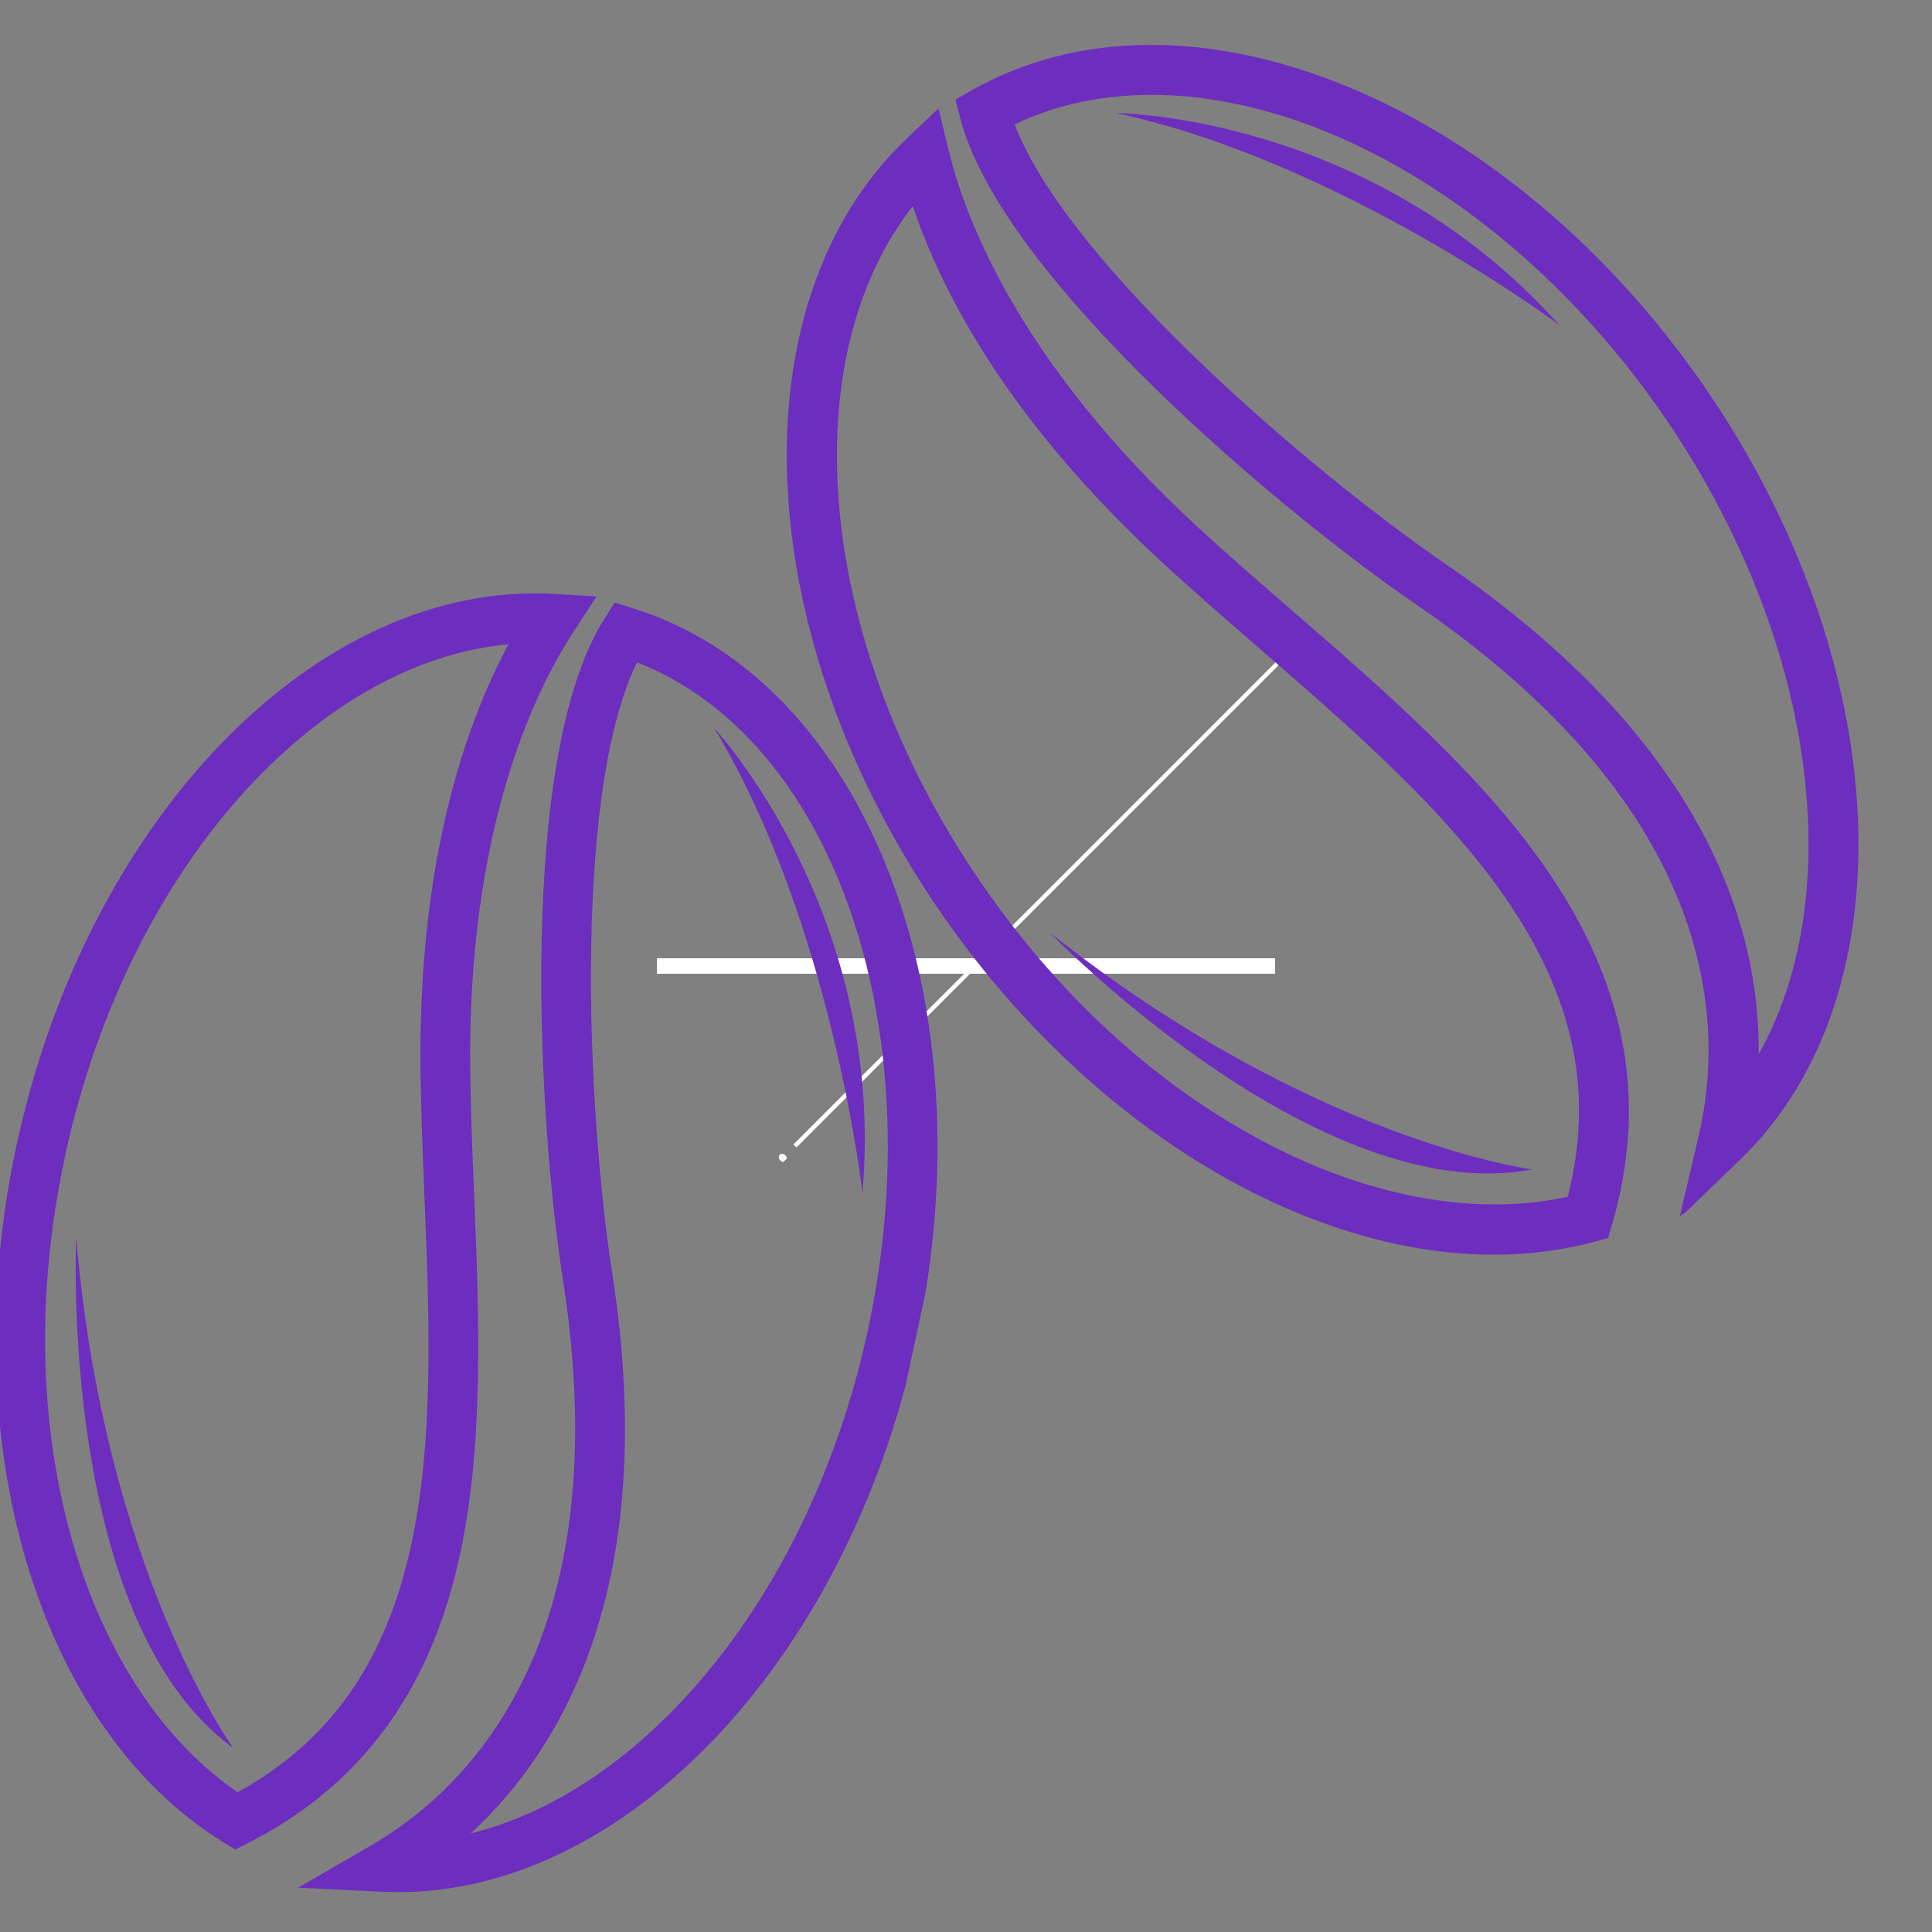 <svg version="1.0" preserveAspectRatio="xMidYMid meet" height="500" viewBox="0 0 375 375" zoomAndPan="magnify" width="500" xmlns:xlink="http://www.w3.org/1999/xlink" xmlns="http://www.w3.org/2000/svg"><rect x="0" y="0" width="375" height="375" fill="#808080" stroke="none"/><defs><clipPath id="7af8900fd2"><path clip-rule="nonzero" d="M 154 128 L 249 128 L 249 223 L 154 223 Z M 154 128"></path></clipPath><clipPath id="e169c07c0c"><path clip-rule="nonzero" d="M 248.82 126.664 L 249.879 127.727 L 150.707 226.898 L 149.648 225.836 Z M 248.82 126.664"></path></clipPath><clipPath id="9e24f07a63"><path clip-rule="nonzero" d="M 248.82 126.664 L 249.879 127.727 L 150.707 226.898 L 149.648 225.836 Z M 248.82 126.664"></path></clipPath><clipPath id="6f19dfd006"><path clip-rule="nonzero" d="M 151 223 L 153 223 L 153 226 L 151 226 Z M 151 223"></path></clipPath><clipPath id="fbefcb3d27"><path clip-rule="nonzero" d="M 248.82 126.664 L 249.879 127.727 L 150.707 226.898 L 149.648 225.836 Z M 248.82 126.664"></path></clipPath><clipPath id="586b505cdb"><path clip-rule="nonzero" d="M 248.82 126.664 L 249.879 127.727 L 150.707 226.898 L 149.648 225.836 Z M 248.82 126.664"></path></clipPath><clipPath id="bccebd1d75"><path clip-rule="nonzero" d="M 0 115 L 116 115 L 116 359 L 0 359 Z M 0 115"></path></clipPath><clipPath id="f9ef5e061a"><path clip-rule="nonzero" d="M 29.996 97.316 L 204.535 134.723 L 150.621 386.262 L -23.914 348.852 Z M 29.996 97.316"></path></clipPath><clipPath id="773fc343d6"><path clip-rule="nonzero" d="M 29.996 97.316 L 204.535 134.723 L 150.621 386.262 L -23.914 348.852 Z M 29.996 97.316"></path></clipPath><clipPath id="1819ef7917"><path clip-rule="nonzero" d="M 14 240 L 46 240 L 46 340 L 14 340 Z M 14 240"></path></clipPath><clipPath id="26be96ab5d"><path clip-rule="nonzero" d="M 29.996 97.316 L 204.535 134.723 L 150.621 386.262 L -23.914 348.852 Z M 29.996 97.316"></path></clipPath><clipPath id="4c4b948eb6"><path clip-rule="nonzero" d="M 29.996 97.316 L 204.535 134.723 L 150.621 386.262 L -23.914 348.852 Z M 29.996 97.316"></path></clipPath><clipPath id="3aad32255a"><path clip-rule="nonzero" d="M 57 116 L 182 116 L 182 368 L 57 368 Z M 57 116"></path></clipPath><clipPath id="c3ce3d6f39"><path clip-rule="nonzero" d="M 29.996 97.316 L 204.535 134.723 L 150.621 386.262 L -23.914 348.852 Z M 29.996 97.316"></path></clipPath><clipPath id="a32dfcf371"><path clip-rule="nonzero" d="M 29.996 97.316 L 204.535 134.723 L 150.621 386.262 L -23.914 348.852 Z M 29.996 97.316"></path></clipPath><clipPath id="8c8ecf9fbf"><path clip-rule="nonzero" d="M 111.457 114.832 L 204.758 134.828 L 150.852 386.332 L 57.551 366.336 Z M 111.457 114.832"></path></clipPath><clipPath id="3c945561a5"><path clip-rule="nonzero" d="M 138 141 L 168 141 L 168 232 L 138 232 Z M 138 141"></path></clipPath><clipPath id="338e687ed9"><path clip-rule="nonzero" d="M 29.996 97.316 L 204.535 134.723 L 150.621 386.262 L -23.914 348.852 Z M 29.996 97.316"></path></clipPath><clipPath id="4e18e92912"><path clip-rule="nonzero" d="M 29.996 97.316 L 204.535 134.723 L 150.621 386.262 L -23.914 348.852 Z M 29.996 97.316"></path></clipPath><clipPath id="80d8f5b11a"><path clip-rule="nonzero" d="M 152 21 L 317 21 L 317 244 L 152 244 Z M 152 21"></path></clipPath><clipPath id="329275a4cc"><path clip-rule="nonzero" d="M 109.434 71.234 L 257.516 -31.098 L 404.617 181.773 L 256.535 284.102 Z M 109.434 71.234"></path></clipPath><clipPath id="735eaf6ae6"><path clip-rule="nonzero" d="M 109.434 71.234 L 257.516 -31.098 L 404.617 181.773 L 256.535 284.102 Z M 109.434 71.234"></path></clipPath><clipPath id="938579e414"><path clip-rule="nonzero" d="M 203 181 L 298 181 L 298 228 L 203 228 Z M 203 181"></path></clipPath><clipPath id="a911b4870c"><path clip-rule="nonzero" d="M 109.434 71.234 L 257.516 -31.098 L 404.617 181.773 L 256.535 284.102 Z M 109.434 71.234"></path></clipPath><clipPath id="6b54b704c7"><path clip-rule="nonzero" d="M 109.434 71.234 L 257.516 -31.098 L 404.617 181.773 L 256.535 284.102 Z M 109.434 71.234"></path></clipPath><clipPath id="aac41f6f99"><path clip-rule="nonzero" d="M 185 8 L 361 8 L 361 237 L 185 237 Z M 185 8"></path></clipPath><clipPath id="ea855c04a3"><path clip-rule="nonzero" d="M 109.434 71.234 L 257.516 -31.098 L 404.617 181.773 L 256.535 284.102 Z M 109.434 71.234"></path></clipPath><clipPath id="1da1aa4929"><path clip-rule="nonzero" d="M 109.434 71.234 L 257.516 -31.098 L 404.617 181.773 L 256.535 284.102 Z M 109.434 71.234"></path></clipPath><clipPath id="4f2d16477e"><path clip-rule="nonzero" d="M 178.48 23.594 L 257.516 -31.023 L 404.746 182.027 L 325.711 236.645 Z M 178.48 23.594"></path></clipPath><clipPath id="79c4e63869"><path clip-rule="nonzero" d="M 216 21 L 303 21 L 303 64 L 216 64 Z M 216 21"></path></clipPath><clipPath id="e469fad167"><path clip-rule="nonzero" d="M 109.434 71.234 L 257.516 -31.098 L 404.617 181.773 L 256.535 284.102 Z M 109.434 71.234"></path></clipPath><clipPath id="424d8cc407"><path clip-rule="nonzero" d="M 109.434 71.234 L 257.516 -31.098 L 404.617 181.773 L 256.535 284.102 Z M 109.434 71.234"></path></clipPath></defs><g clip-path="url(#7af8900fd2)"><g clip-path="url(#e169c07c0c)"><g clip-path="url(#9e24f07a63)"><path fill-rule="nonzero" fill-opacity="1" d="M 247.703 128.441 L 248.277 129.02 L 154.582 222.719 L 154.004 222.141 Z M 247.703 128.441" fill="#ffffff"></path></g></g></g><g clip-path="url(#6f19dfd006)"><g clip-path="url(#fbefcb3d27)"><g clip-path="url(#586b505cdb)"><path fill-rule="nonzero" fill-opacity="1" d="M 152.582 225.379 C 152.445 225.516 152.266 225.57 152.051 225.547 C 151.832 225.523 151.637 225.426 151.469 225.254 C 151.297 225.086 151.199 224.891 151.176 224.672 C 151.152 224.457 151.207 224.277 151.344 224.141 C 151.48 224.004 151.656 223.949 151.875 223.973 C 152.094 223.996 152.285 224.094 152.457 224.266 C 152.629 224.438 152.727 224.629 152.75 224.848 C 152.773 225.066 152.719 225.242 152.582 225.379 Z M 152.582 225.379" fill="#ffffff"></path></g></g></g><path stroke-miterlimit="4" stroke-opacity="1" stroke-width="4" stroke="#ffffff" d="M 0 2 L 160 2" stroke-linejoin="miter" fill="none" transform="matrix(0.75, 0, 0, 0.75, 127.5, 186)" stroke-linecap="butt"></path><g clip-path="url(#bccebd1d75)"><g clip-path="url(#f9ef5e061a)"><g clip-path="url(#773fc343d6)"><path fill-rule="nonzero" fill-opacity="1" d="M 79.559 301.008 C 74.516 323.102 63.859 338.066 46.133 347.883 C 31.91 338.18 20.719 321.484 14.453 300.535 C 7.539 277.402 6.898 251.117 12.602 224.512 C 18.797 195.605 32.047 169.512 49.918 151.035 C 64.832 135.609 81.879 126.59 98.688 125.059 C 89.836 141.625 81.16 168.082 81.625 207.812 C 81.719 215.781 82.055 224.102 82.379 232.148 C 83.336 255.746 84.328 280.148 79.559 301.008 Z M 92.02 231.758 C 91.695 223.781 91.359 215.531 91.27 207.699 C 90.73 161.32 103.559 134.559 111.25 122.73 L 115.789 115.758 L 107.484 115.281 C 61.676 112.66 16.828 158.75 3.168 222.492 C -9.133 279.879 7.395 335.43 43.359 357.578 L 45.668 358.996 L 48.078 357.77 C 69.715 346.75 83.09 328.883 88.965 303.156 C 94.016 281.043 93 255.988 92.02 231.758" fill="#6d2dbf"></path></g></g></g><g clip-path="url(#1819ef7917)"><g clip-path="url(#26be96ab5d)"><g clip-path="url(#4c4b948eb6)"><path fill-rule="nonzero" fill-opacity="1" d="M 14.797 240.266 C 14.797 240.266 11.23 314.453 45.273 339.301 C 45.273 339.301 20.246 304.84 14.797 240.266" fill="#6d2dbf"></path></g></g></g><g clip-path="url(#3aad32255a)"><g clip-path="url(#c3ce3d6f39)"><g clip-path="url(#a32dfcf371)"><g clip-path="url(#8c8ecf9fbf)"><path fill-rule="nonzero" fill-opacity="1" d="M 91.352 355.867 C 109.738 338.938 128.141 306.641 118.785 246.828 C 116.648 233.164 114.309 208.34 114.758 183.371 C 115.207 158.375 118.266 139.578 123.637 128.559 C 161.492 143.309 181.129 199.027 168.508 257.93 C 162.34 286.703 149.164 312.719 131.41 331.176 C 119.086 343.992 105.281 352.43 91.352 355.867 Z M 172.836 170.129 C 162.598 143.383 144.836 124.891 122.824 118.059 L 119.289 116.965 L 117.316 120.094 C 100.289 147.062 104.531 218.129 109.254 248.32 C 120.273 318.773 90.664 347.402 72.031 358.195 L 57.863 366.402 L 74.219 367.188 C 119.777 369.371 164.367 323.27 177.938 259.949 C 184.715 228.332 182.902 196.434 172.836 170.129" fill="#6d2dbf"></path></g></g></g></g><g clip-path="url(#3c945561a5)"><g clip-path="url(#338e687ed9)"><g clip-path="url(#4e18e92912)"><path fill-rule="nonzero" fill-opacity="1" d="M 138.633 141.324 C 161.484 179.168 167.402 231.496 167.402 231.496 C 172.102 177.281 138.633 141.324 138.633 141.324" fill="#6d2dbf"></path></g></g></g><g clip-path="url(#80d8f5b11a)"><g clip-path="url(#329275a4cc)"><g clip-path="url(#735eaf6ae6)"><path fill-rule="nonzero" fill-opacity="1" d="M 292.992 175.434 C 305.711 194.379 309.332 212.512 304.301 232.285 C 287.371 236.02 267.41 232.711 247.723 222.848 C 225.992 211.957 206.277 194.289 190.703 171.754 C 173.781 147.27 163.793 119.551 162.57 93.699 C 161.551 72.121 166.699 53.398 177.172 40.016 C 183.211 57.934 196.625 82.551 226.078 109.621 C 231.988 115.051 238.32 120.547 244.445 125.855 C 262.406 141.438 280.984 157.547 292.992 175.434 Z M 250.809 118.52 C 244.734 113.254 238.457 107.805 232.648 102.473 C 198.27 70.871 187.496 42.996 184.133 29.195 L 182.152 21.059 L 176.074 26.82 C 142.547 58.602 145.398 123.285 182.711 177.277 C 216.309 225.891 268.445 252.102 309.496 241.008 L 312.129 240.297 L 312.891 237.68 C 319.738 214.215 315.867 192.078 301.055 170.02 C 288.324 151.059 269.254 134.516 250.809 118.52" fill="#6d2dbf"></path></g></g></g><g clip-path="url(#938579e414)"><g clip-path="url(#a911b4870c)"><g clip-path="url(#6b54b704c7)"><path fill-rule="nonzero" fill-opacity="1" d="M 203.77 181.016 C 203.77 181.016 255.707 234.812 297.414 226.992 C 297.414 226.992 254.879 221.57 203.77 181.016" fill="#6d2dbf"></path></g></g></g><g clip-path="url(#aac41f6f99)"><g clip-path="url(#ea855c04a3)"><g clip-path="url(#1da1aa4929)"><g clip-path="url(#4f2d16477e)"><path fill-rule="nonzero" fill-opacity="1" d="M 341.355 204.637 C 341.625 179.473 330.641 143.699 280.328 109.293 C 268.832 101.43 249.02 86.02 231.016 68.461 C 213 50.891 201.324 35.676 196.953 24.133 C 233.887 6.555 288.289 30.598 322.77 80.492 C 339.617 104.867 349.602 132.477 350.887 158.23 C 351.781 176.105 348.445 192.051 341.355 204.637 Z M 261.375 16.742 C 234.699 5.793 208.887 6.059 188.691 17.488 L 185.449 19.324 L 186.383 22.93 C 194.41 54.023 249.449 99.941 274.844 117.309 C 334.109 157.84 334.668 199.301 329.73 220.41 L 325.973 236.461 L 337.832 225.012 C 370.867 193.109 367.828 128.605 330.762 74.969 C 312.254 48.188 287.613 27.508 261.375 16.742" fill="#6d2dbf"></path></g></g></g></g><g clip-path="url(#79c4e63869)"><g clip-path="url(#e469fad167)"><g clip-path="url(#424d8cc407)"><path fill-rule="nonzero" fill-opacity="1" d="M 216.66 21.949 C 260.176 31.297 302.625 63.062 302.625 63.062 C 266.117 22.215 216.66 21.949 216.66 21.949" fill="#6d2dbf"></path></g></g></g></svg>